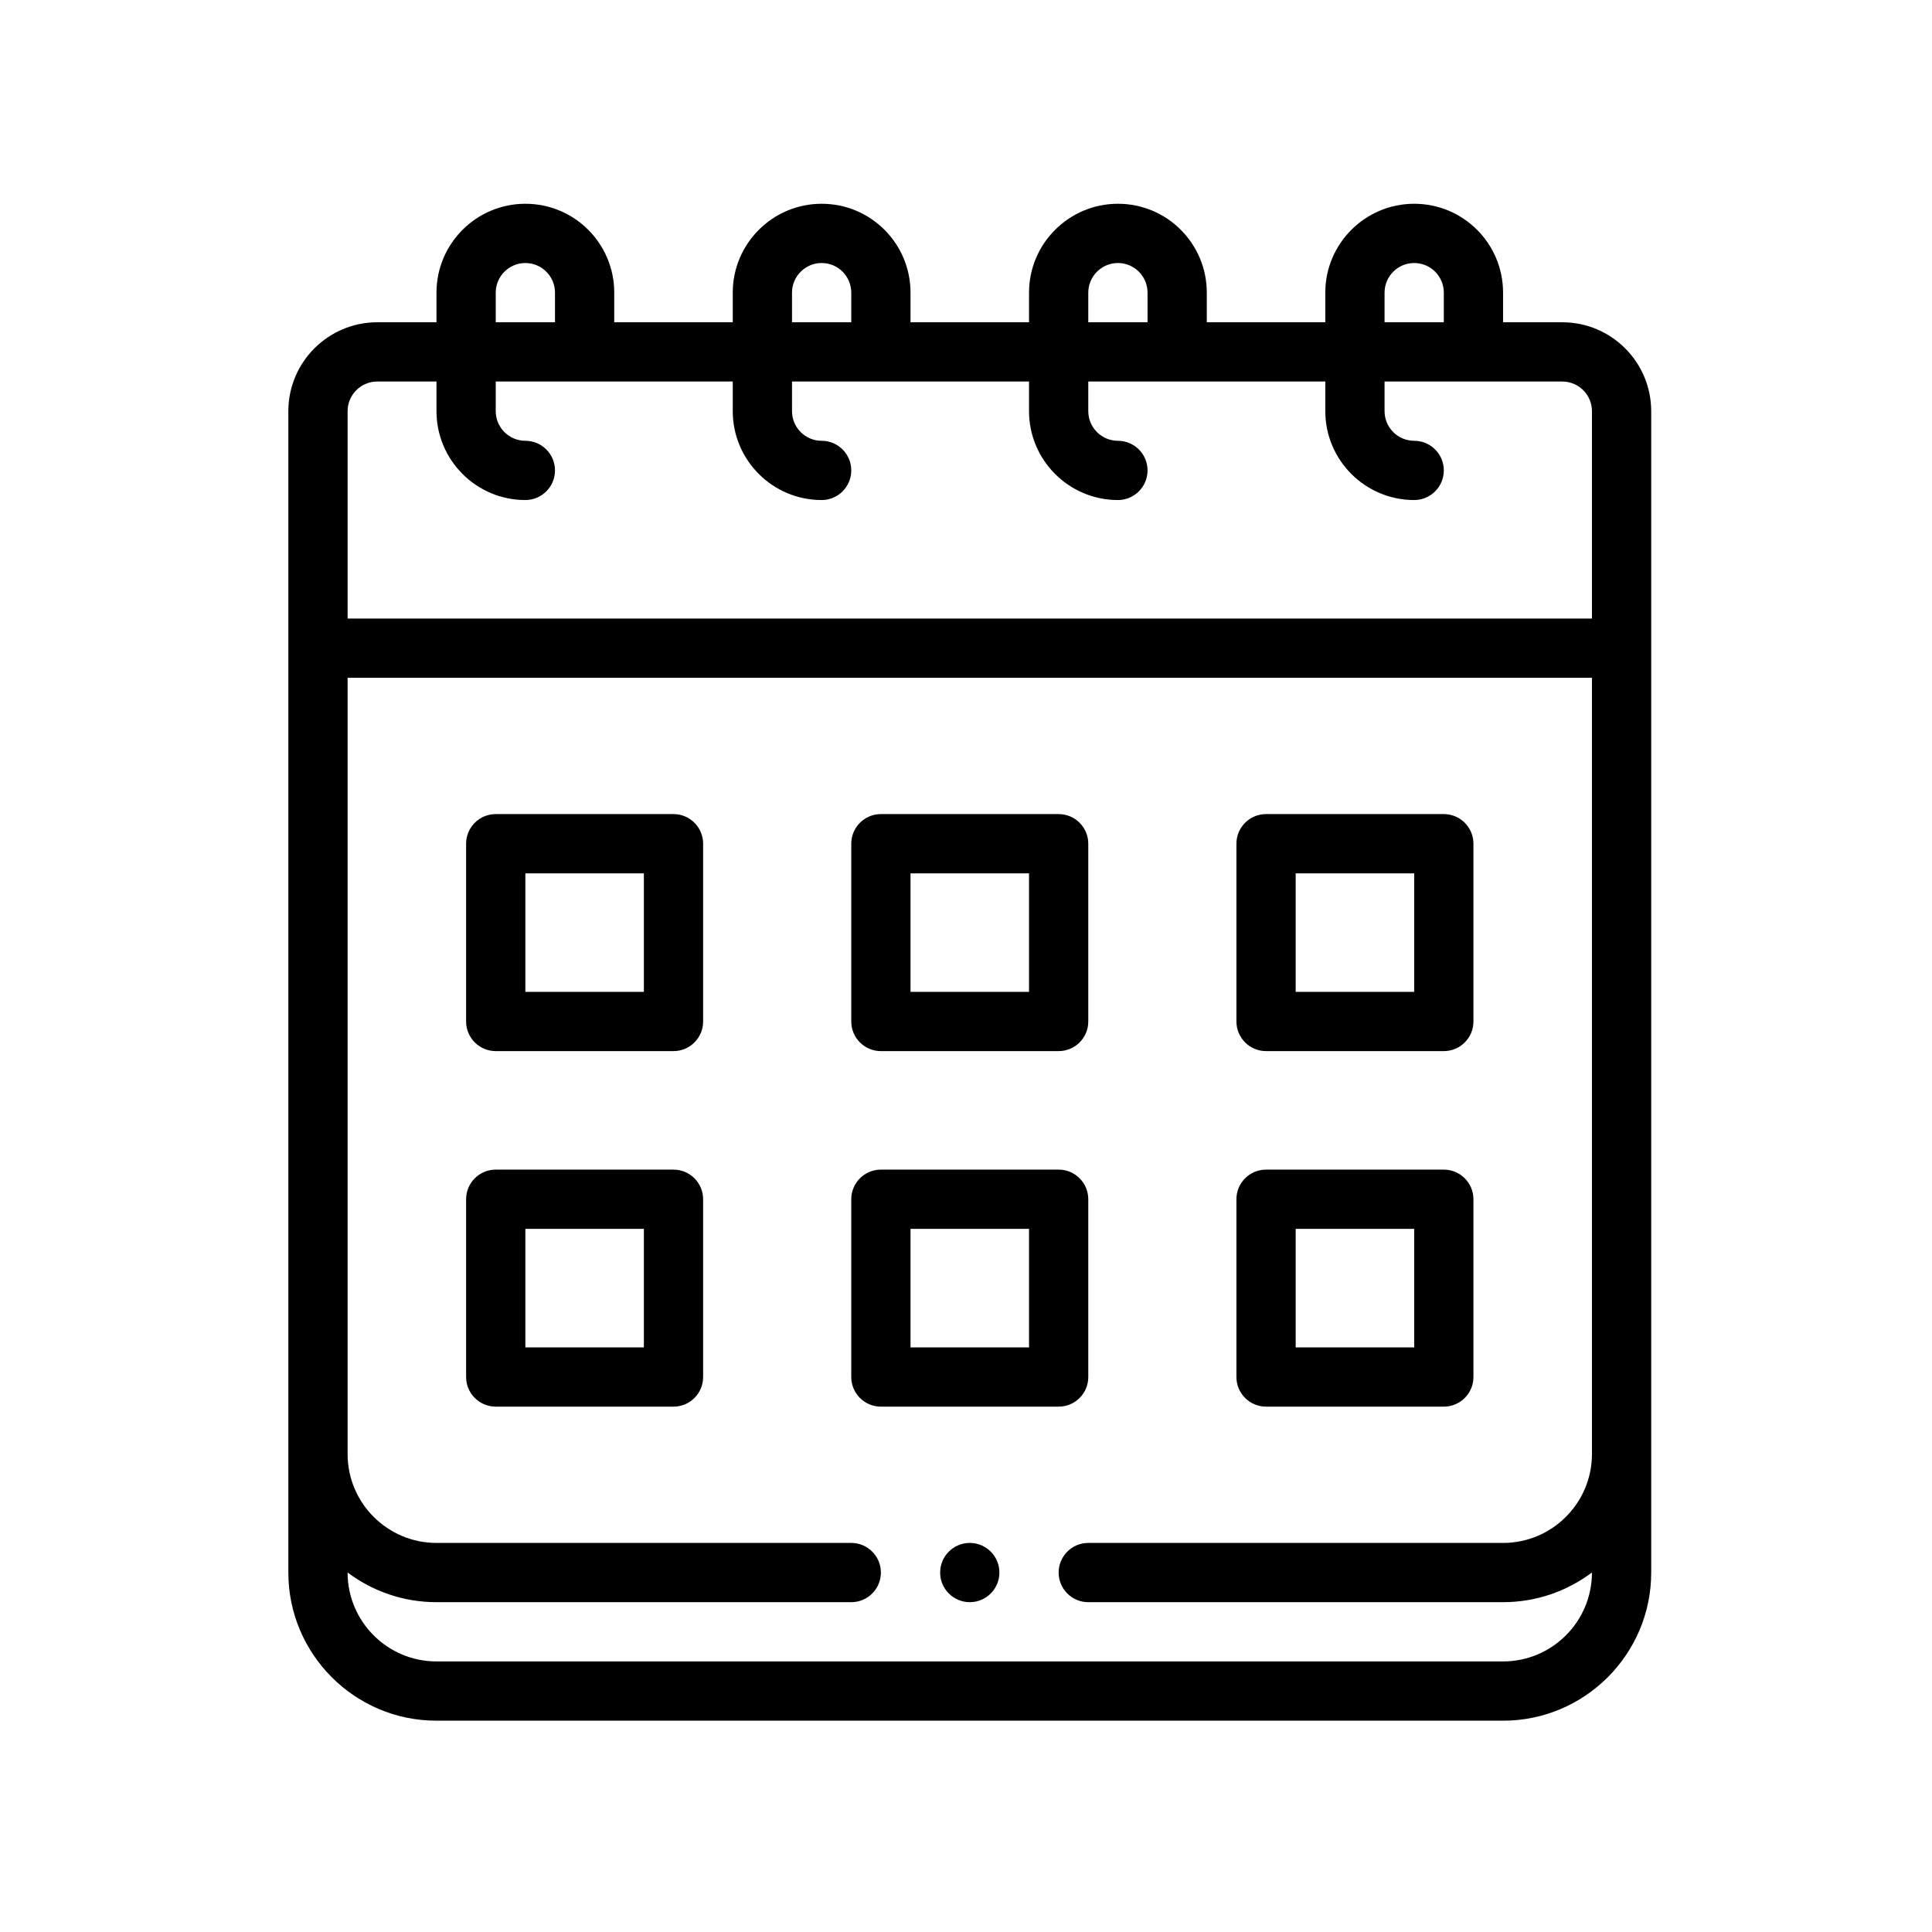 <svg width="768" height="768" viewBox="0 0 768 768" fill="none" xmlns="http://www.w3.org/2000/svg">
<path d="M385.5 613.336C378.999 613.336 373.723 618.612 373.723 625.113C373.723 631.614 378.999 636.891 385.5 636.891C392.001 636.891 397.277 631.614 397.277 625.113C397.277 618.612 392.001 613.336 385.5 613.336Z" fill="black"/>
<path d="M621.047 128.109H597.492V116.332C597.492 96.811 581.682 81 562.16 81C542.678 81 526.828 96.85 526.828 116.332V128.109H479.719V116.332C479.719 96.811 463.909 81 444.387 81C424.905 81 409.055 96.85 409.055 116.332V128.109H361.945V116.332C361.945 96.81 346.134 81 326.613 81C307.131 81 291.281 96.85 291.281 116.332V128.109H244.172V116.332C244.172 96.81 228.361 81 208.84 81C189.358 81 173.508 96.85 173.508 116.332V128.109H149.953C130.471 128.109 114.621 143.959 114.621 163.441C114.621 223.276 114.621 549.756 114.621 625.113C114.621 657.583 141.038 684 173.508 684H597.492C629.962 684 656.379 657.583 656.379 625.113C656.379 618.254 656.379 190.501 656.379 163.441C656.379 143.959 640.529 128.109 621.047 128.109ZM550.383 116.332C550.383 109.838 555.666 104.555 562.16 104.555C568.661 104.555 573.938 109.829 573.938 116.332V128.109H550.383V116.332ZM432.609 116.332C432.609 109.838 437.893 104.555 444.387 104.555C450.888 104.555 456.164 109.829 456.164 116.332V128.109H432.609V116.332ZM314.836 116.332C314.836 109.838 320.119 104.555 326.613 104.555C333.116 104.555 338.391 109.829 338.391 116.332V128.109H314.836V116.332ZM197.062 116.332C197.062 109.838 202.346 104.555 208.84 104.555C215.342 104.555 220.617 109.829 220.617 116.332V128.109H197.062V116.332ZM632.824 578.004C632.824 597.486 616.974 613.336 597.492 613.336H432.609C426.106 613.336 420.832 618.609 420.832 625.113C420.832 631.618 426.106 636.891 432.609 636.891H597.492C610.738 636.891 622.975 632.492 632.824 625.081V625.113C632.824 644.595 616.974 660.445 597.492 660.445H173.508C154.026 660.445 138.176 644.595 138.176 625.113V625.081C148.025 632.492 160.262 636.891 173.508 636.891H338.391C344.895 636.891 350.168 631.618 350.168 625.113C350.168 618.609 344.895 613.336 338.391 613.336H173.508C154.026 613.336 138.176 597.486 138.176 578.004C138.176 559.908 138.176 286.827 138.176 269.438H632.824C632.824 307.303 632.824 551.336 632.824 578.004ZM632.824 245.883H138.176V163.441C138.176 156.947 143.459 151.664 149.953 151.664H173.508V163.441C173.508 182.923 189.358 198.773 208.84 198.773C215.344 198.773 220.617 193.501 220.617 186.996C220.617 180.491 215.344 175.219 208.84 175.219C202.346 175.219 197.062 169.935 197.062 163.441V151.664H291.281V163.441C291.281 182.923 307.131 198.773 326.613 198.773C333.118 198.773 338.391 193.501 338.391 186.996C338.391 180.491 333.118 175.219 326.613 175.219C320.119 175.219 314.836 169.935 314.836 163.441V151.664H409.055V163.441C409.055 182.923 424.905 198.773 444.387 198.773C450.89 198.773 456.164 193.501 456.164 186.996C456.164 180.491 450.89 175.219 444.387 175.219C437.893 175.219 432.609 169.935 432.609 163.441V151.664H526.828V163.441C526.828 182.923 542.678 198.773 562.16 198.773C568.664 198.773 573.938 193.501 573.938 186.996C573.938 180.491 568.664 175.219 562.16 175.219C555.666 175.219 550.383 169.935 550.383 163.441V151.664H597.492H621.047C627.541 151.664 632.824 156.947 632.824 163.441V245.883Z" fill="black"/>
<path d="M267.727 323.613H197.062C190.558 323.613 185.285 328.886 185.285 335.391V406.055C185.285 412.559 190.558 417.832 197.062 417.832H267.727C274.231 417.832 279.504 412.559 279.504 406.055V335.391C279.504 328.886 274.231 323.613 267.727 323.613ZM255.949 394.277H208.84V347.168H255.949V394.277Z" fill="black"/>
<path d="M420.832 323.613H350.168C343.663 323.613 338.391 328.886 338.391 335.391V406.055C338.391 412.559 343.663 417.832 350.168 417.832H420.832C427.335 417.832 432.609 412.559 432.609 406.055V335.391C432.609 328.886 427.335 323.613 420.832 323.613ZM409.055 394.277H361.945V347.168H409.055V394.277Z" fill="black"/>
<path d="M573.938 323.613H503.273C496.77 323.613 491.496 328.886 491.496 335.391V406.055C491.496 412.559 496.77 417.832 503.273 417.832H573.938C580.441 417.832 585.715 412.559 585.715 406.055V335.391C585.715 328.886 580.441 323.613 573.938 323.613ZM562.16 394.277H515.051V347.168H562.16V394.277Z" fill="black"/>
<path d="M267.727 464.941H197.062C190.558 464.941 185.285 470.214 185.285 476.719V547.383C185.285 553.887 190.558 559.16 197.062 559.16H267.727C274.231 559.16 279.504 553.887 279.504 547.383V476.719C279.504 470.214 274.231 464.941 267.727 464.941ZM255.949 535.605H208.84V488.496H255.949V535.605Z" fill="black"/>
<path d="M420.832 464.941H350.168C343.663 464.941 338.391 470.214 338.391 476.719V547.383C338.391 553.887 343.663 559.16 350.168 559.16H420.832C427.335 559.16 432.609 553.887 432.609 547.383V476.719C432.609 470.214 427.335 464.941 420.832 464.941ZM409.055 535.605H361.945V488.496H409.055V535.605Z" fill="black"/>
<path d="M573.938 464.941H503.273C496.77 464.941 491.496 470.214 491.496 476.719V547.383C491.496 553.887 496.77 559.16 503.273 559.16H573.938C580.441 559.16 585.715 553.887 585.715 547.383V476.719C585.715 470.214 580.441 464.941 573.938 464.941ZM562.16 535.605H515.051V488.496H562.16V535.605Z" fill="black"/>
</svg>
